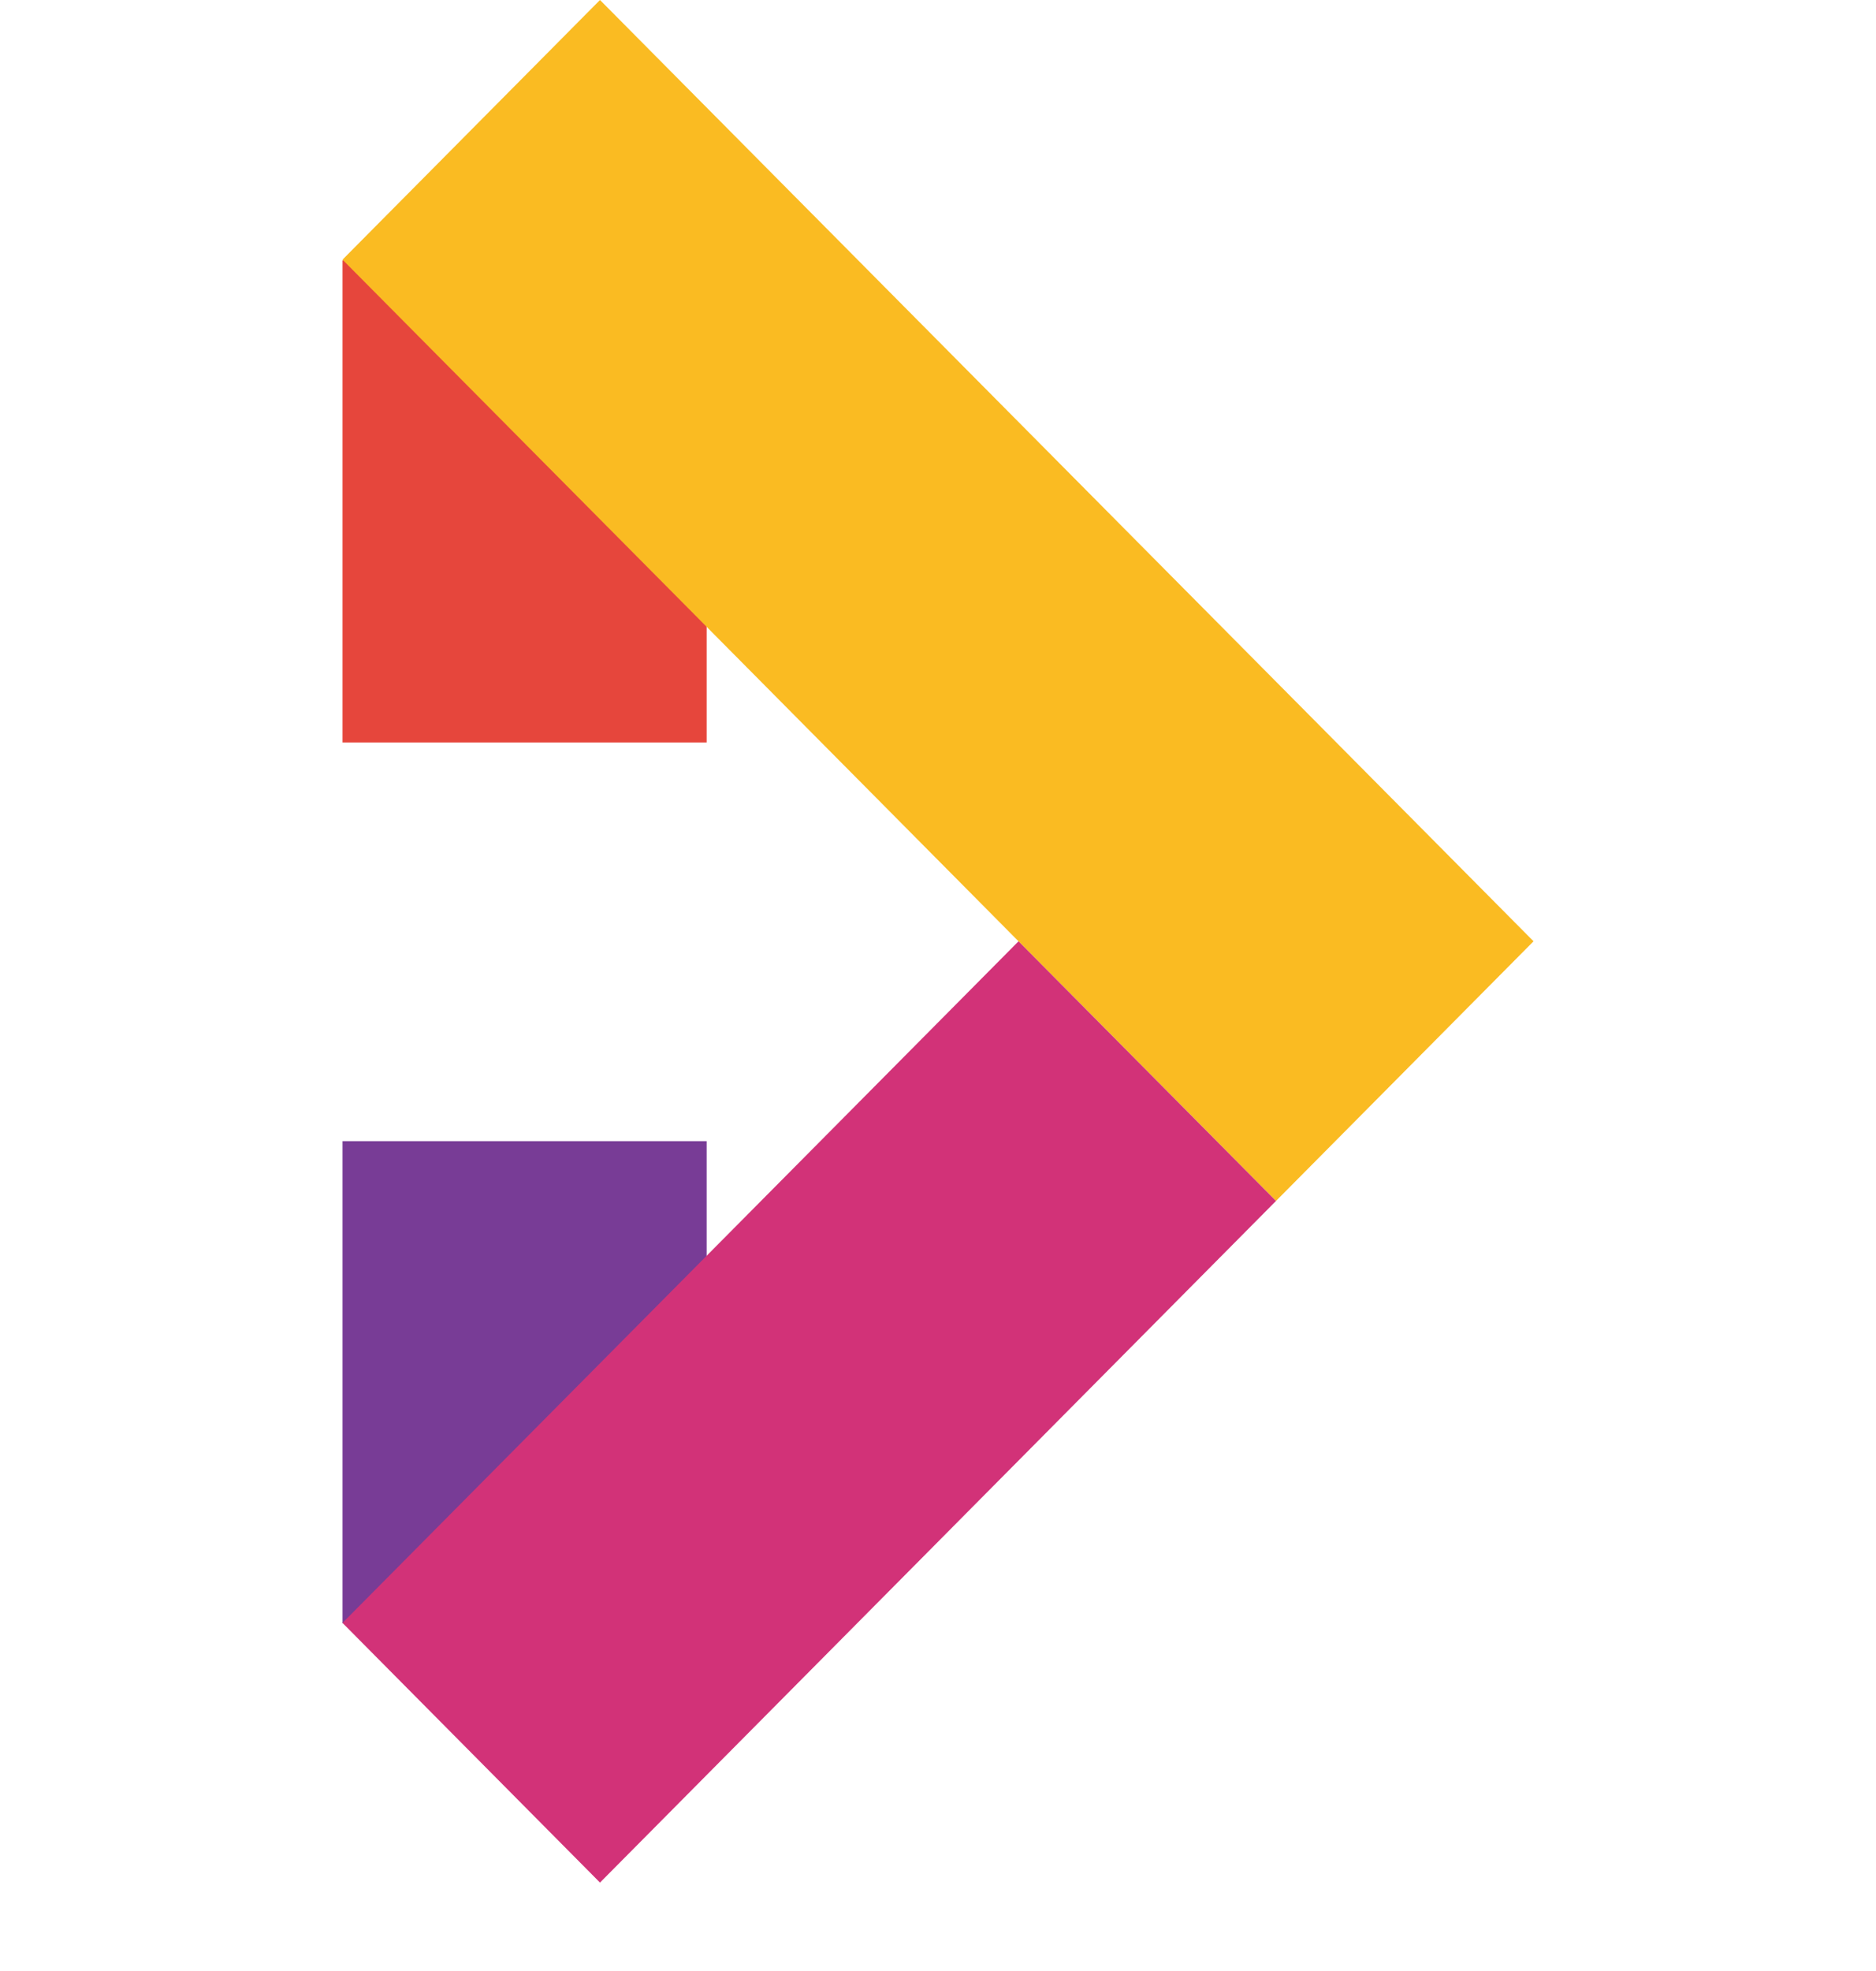 <svg width="40" height="42" viewBox="0 0 40 42" fill="none" xmlns="http://www.w3.org/2000/svg">
<path fill-rule="evenodd" clip-rule="evenodd" d="M7.303 34.592H15.067V24.317H7.303V34.592Z" fill="#783C96"/>
<path fill-rule="evenodd" clip-rule="evenodd" d="M7.303 15.821H15.067V5.547H7.303V15.821Z" fill="#E6463C"/>
<path fill-rule="evenodd" clip-rule="evenodd" d="M12.793 0L7.303 5.533L27.207 25.591L32.698 20.058L12.793 0Z" fill="#FABB22"/>
<path fill-rule="evenodd" clip-rule="evenodd" d="M7.303 34.583L12.793 40.116L27.207 25.591L21.717 20.058L7.303 34.583Z" fill="#D23278"/>
</svg>
